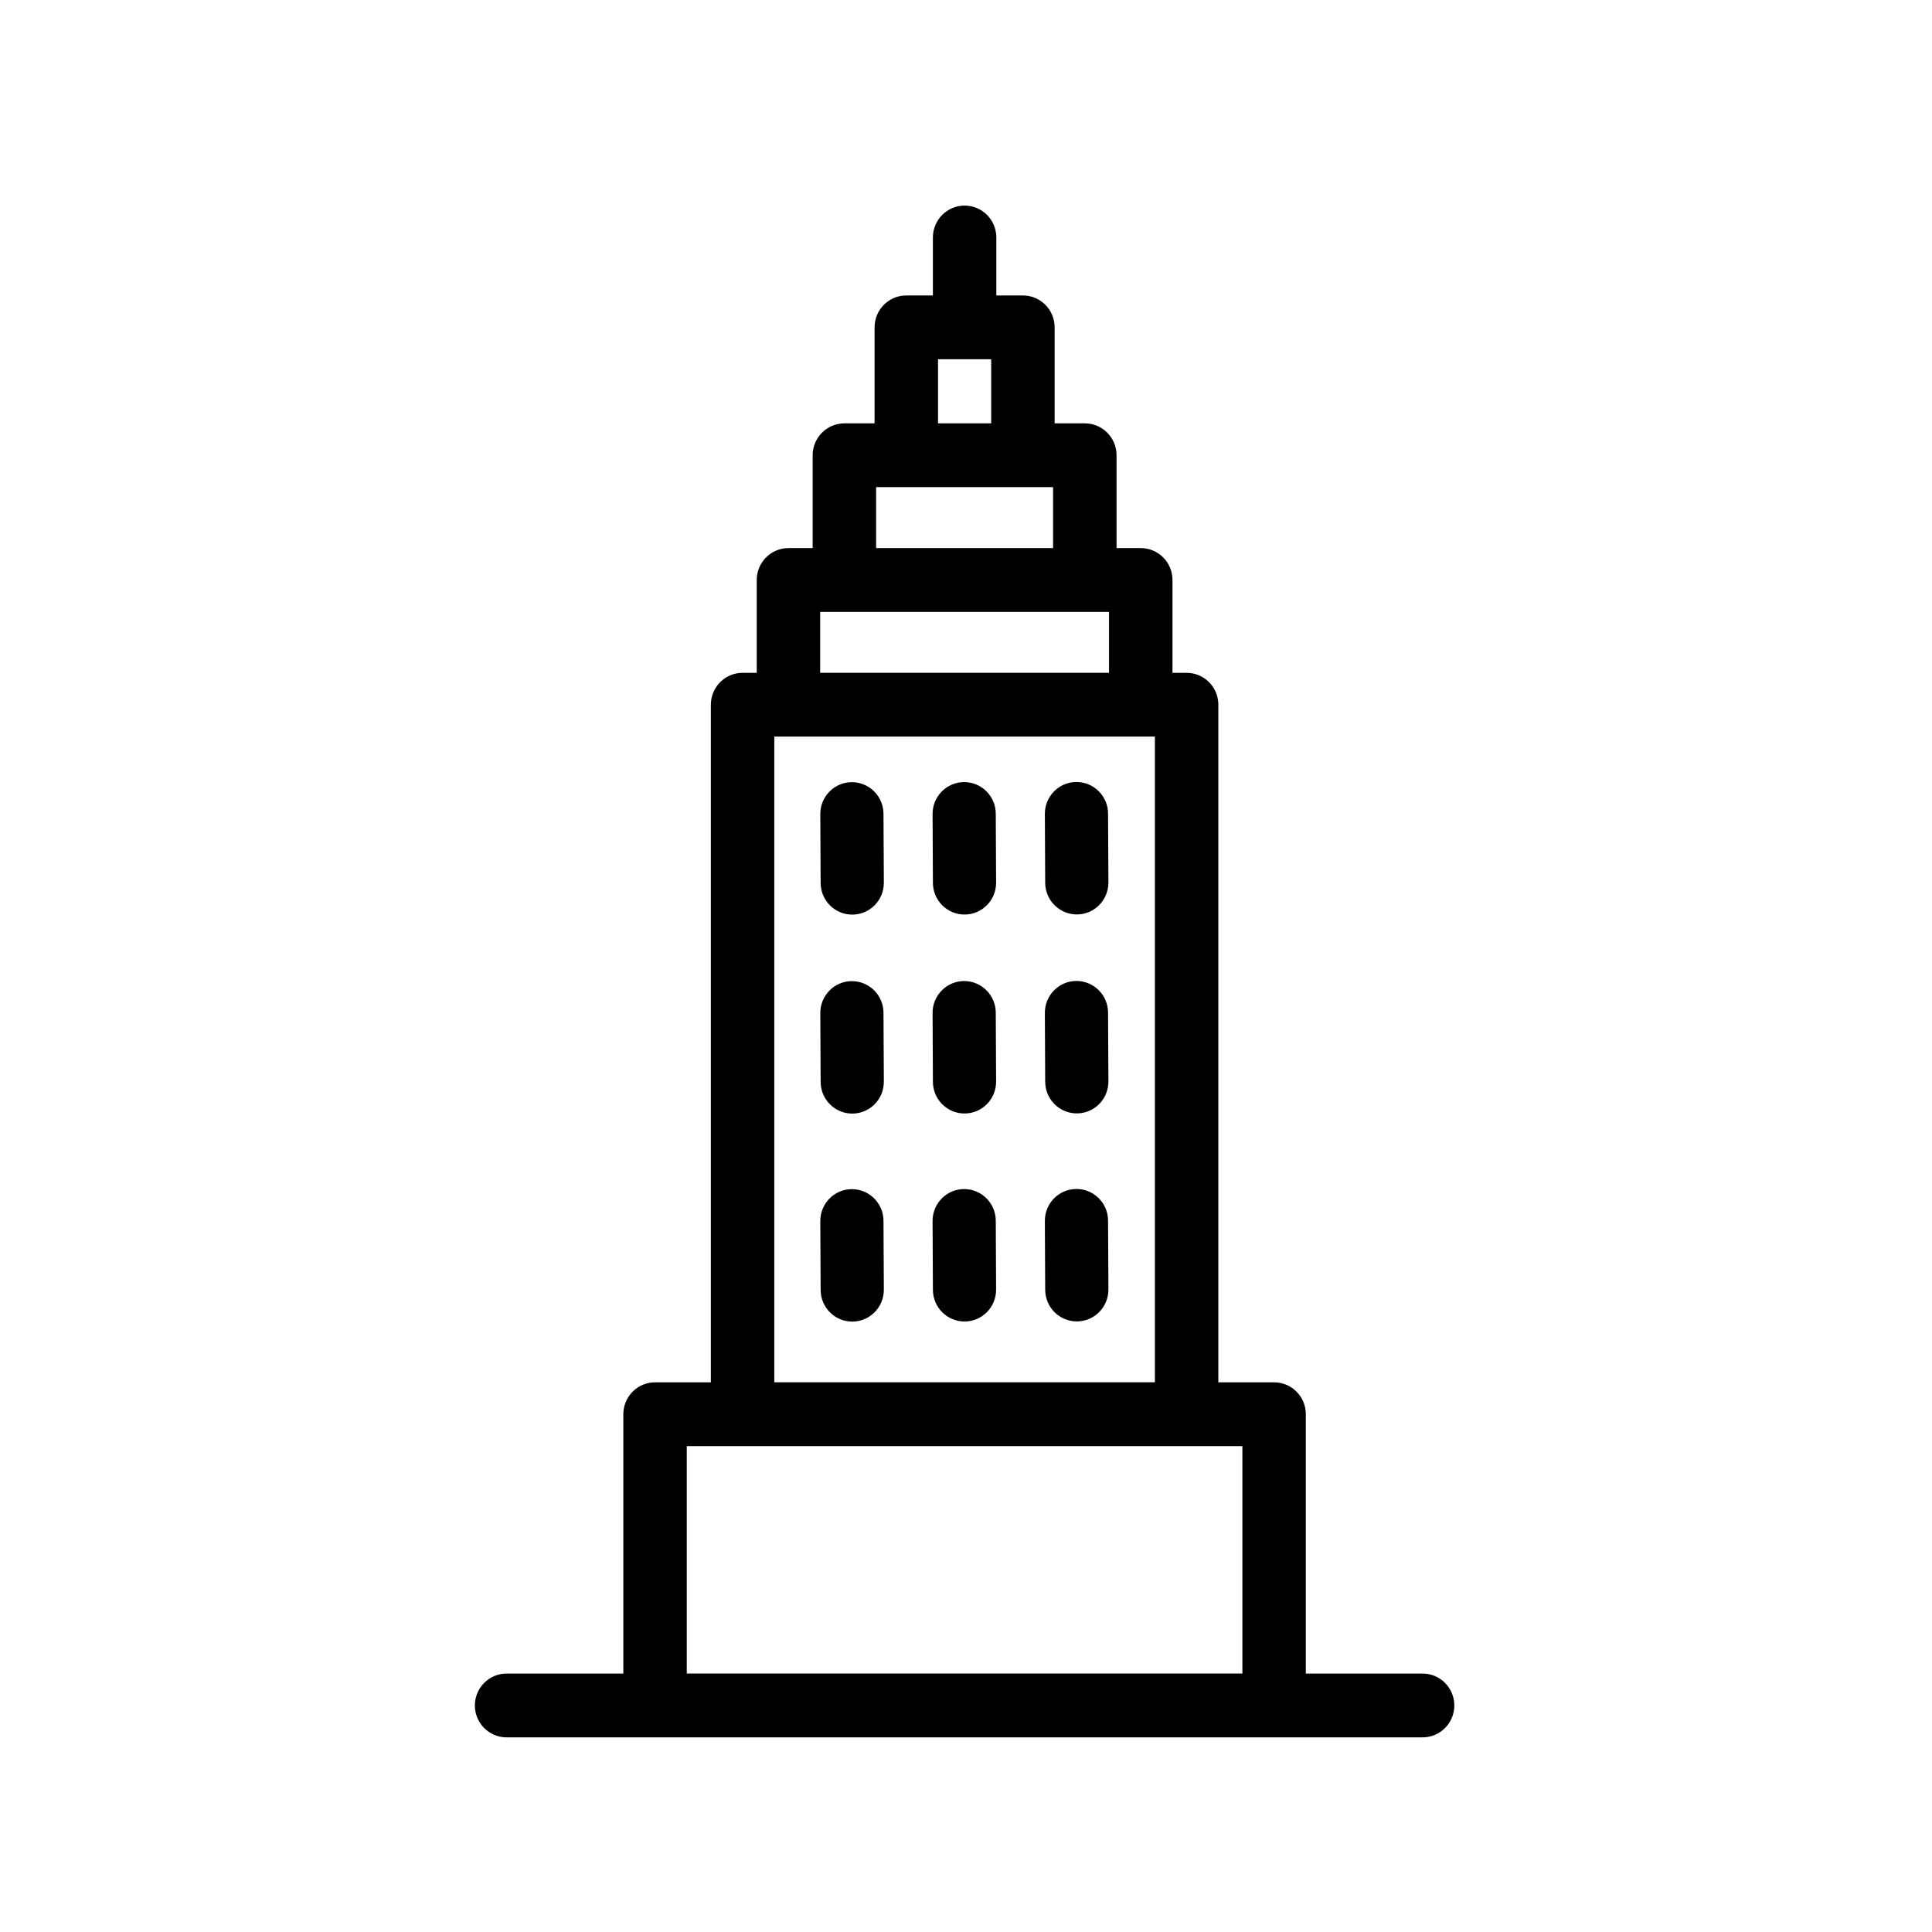 <?xml version="1.0" encoding="UTF-8"?>
<!-- Uploaded to: SVG Repo, www.svgrepo.com, Generator: SVG Repo Mixer Tools -->
<svg fill="#000000" width="800px" height="800px" version="1.1" viewBox="144 144 512 512" xmlns="http://www.w3.org/2000/svg">
 <path d="m317.6 510.33h14.785v-179.57c0-4.668 3.766-8.453 8.406-8.453h3.75v-24.602c0-4.668 3.766-8.457 8.406-8.457h6.414v-24.598c0-4.668 3.766-8.457 8.41-8.457h8v-25.438c0-4.668 3.766-8.457 8.406-8.457h7.047v-15.363c0-4.668 3.766-8.453 8.406-8.453s8.406 3.785 8.406 8.453v15.363h7.043c4.644 0 8.41 3.789 8.41 8.457v25.438h8c4.641 0 8.406 3.789 8.406 8.457v24.598h6.414c4.644 0 8.41 3.789 8.41 8.457v24.602h3.746c4.641 0 8.406 3.785 8.406 8.453v179.57h14.777c4.644 0 8.406 3.785 8.406 8.457v68.723h30.945c4.644 0 8.41 3.789 8.41 8.457 0 4.668-3.766 8.453-8.41 8.453h-242.75c-4.641 0-8.406-3.785-8.406-8.453 0-4.668 3.766-8.457 8.406-8.457h30.938v-68.723c0-4.672 3.766-8.457 8.406-8.457zm120.14-24.594c0.012 4.648-3.719 8.441-8.344 8.453-4.621 0.016-8.391-3.738-8.406-8.387l-0.09-18.254c-0.016-4.648 3.719-8.441 8.34-8.457 4.625-0.016 8.395 3.738 8.406 8.391zm-29.762 0.023c0.016 4.648-3.715 8.441-8.34 8.453-4.621 0.016-8.391-3.738-8.406-8.387l-0.09-18.254c-0.016-4.648 3.719-8.441 8.34-8.457 4.621-0.012 8.395 3.738 8.406 8.391zm-29.75 0.023c0.012 4.648-3.719 8.441-8.344 8.453-4.621 0.016-8.391-3.738-8.406-8.387l-0.09-18.254c-0.016-4.648 3.719-8.441 8.34-8.457 4.625-0.012 8.395 3.742 8.406 8.391zm59.512-55.172c0.012 4.648-3.719 8.441-8.344 8.453-4.621 0.016-8.391-3.738-8.406-8.387l-0.09-18.254c-0.016-4.648 3.719-8.441 8.34-8.457 4.625-0.012 8.395 3.738 8.406 8.391zm-29.762 0.023c0.016 4.648-3.715 8.441-8.34 8.453-4.621 0.016-8.391-3.738-8.406-8.387l-0.09-18.254c-0.016-4.648 3.719-8.441 8.34-8.457 4.621-0.012 8.395 3.742 8.406 8.391zm-29.75 0.023c0.012 4.648-3.719 8.441-8.344 8.457-4.621 0.012-8.391-3.742-8.406-8.391l-0.09-18.254c-0.016-4.648 3.719-8.441 8.34-8.457 4.625-0.012 8.395 3.742 8.406 8.391zm59.512-52.777c0.012 4.652-3.719 8.441-8.344 8.457-4.621 0.016-8.391-3.738-8.406-8.391l-0.09-18.254c-0.016-4.648 3.719-8.438 8.34-8.453 4.625-0.016 8.395 3.738 8.406 8.387zm-29.762 0.023c0.016 4.652-3.715 8.441-8.34 8.457-4.621 0.016-8.391-3.738-8.406-8.391l-0.09-18.25c-0.016-4.652 3.719-8.441 8.34-8.457 4.621-0.016 8.395 3.738 8.406 8.387zm-29.75 0.023c0.012 4.652-3.719 8.441-8.344 8.457-4.621 0.016-8.391-3.738-8.406-8.387l-0.09-18.254c-0.016-4.652 3.719-8.441 8.34-8.457 4.625-0.016 8.395 3.738 8.406 8.391zm-2.051-88.684h46.906v-16.145h-46.906zm-14.824 33.059h76.551v-16.145h-76.551zm45.32-83.098h-14.086v16.984h14.086zm-57.477 271.12h100.86v-171.12h-100.86zm124.05 16.91h-147.24v60.27h147.24z"/>
</svg>
